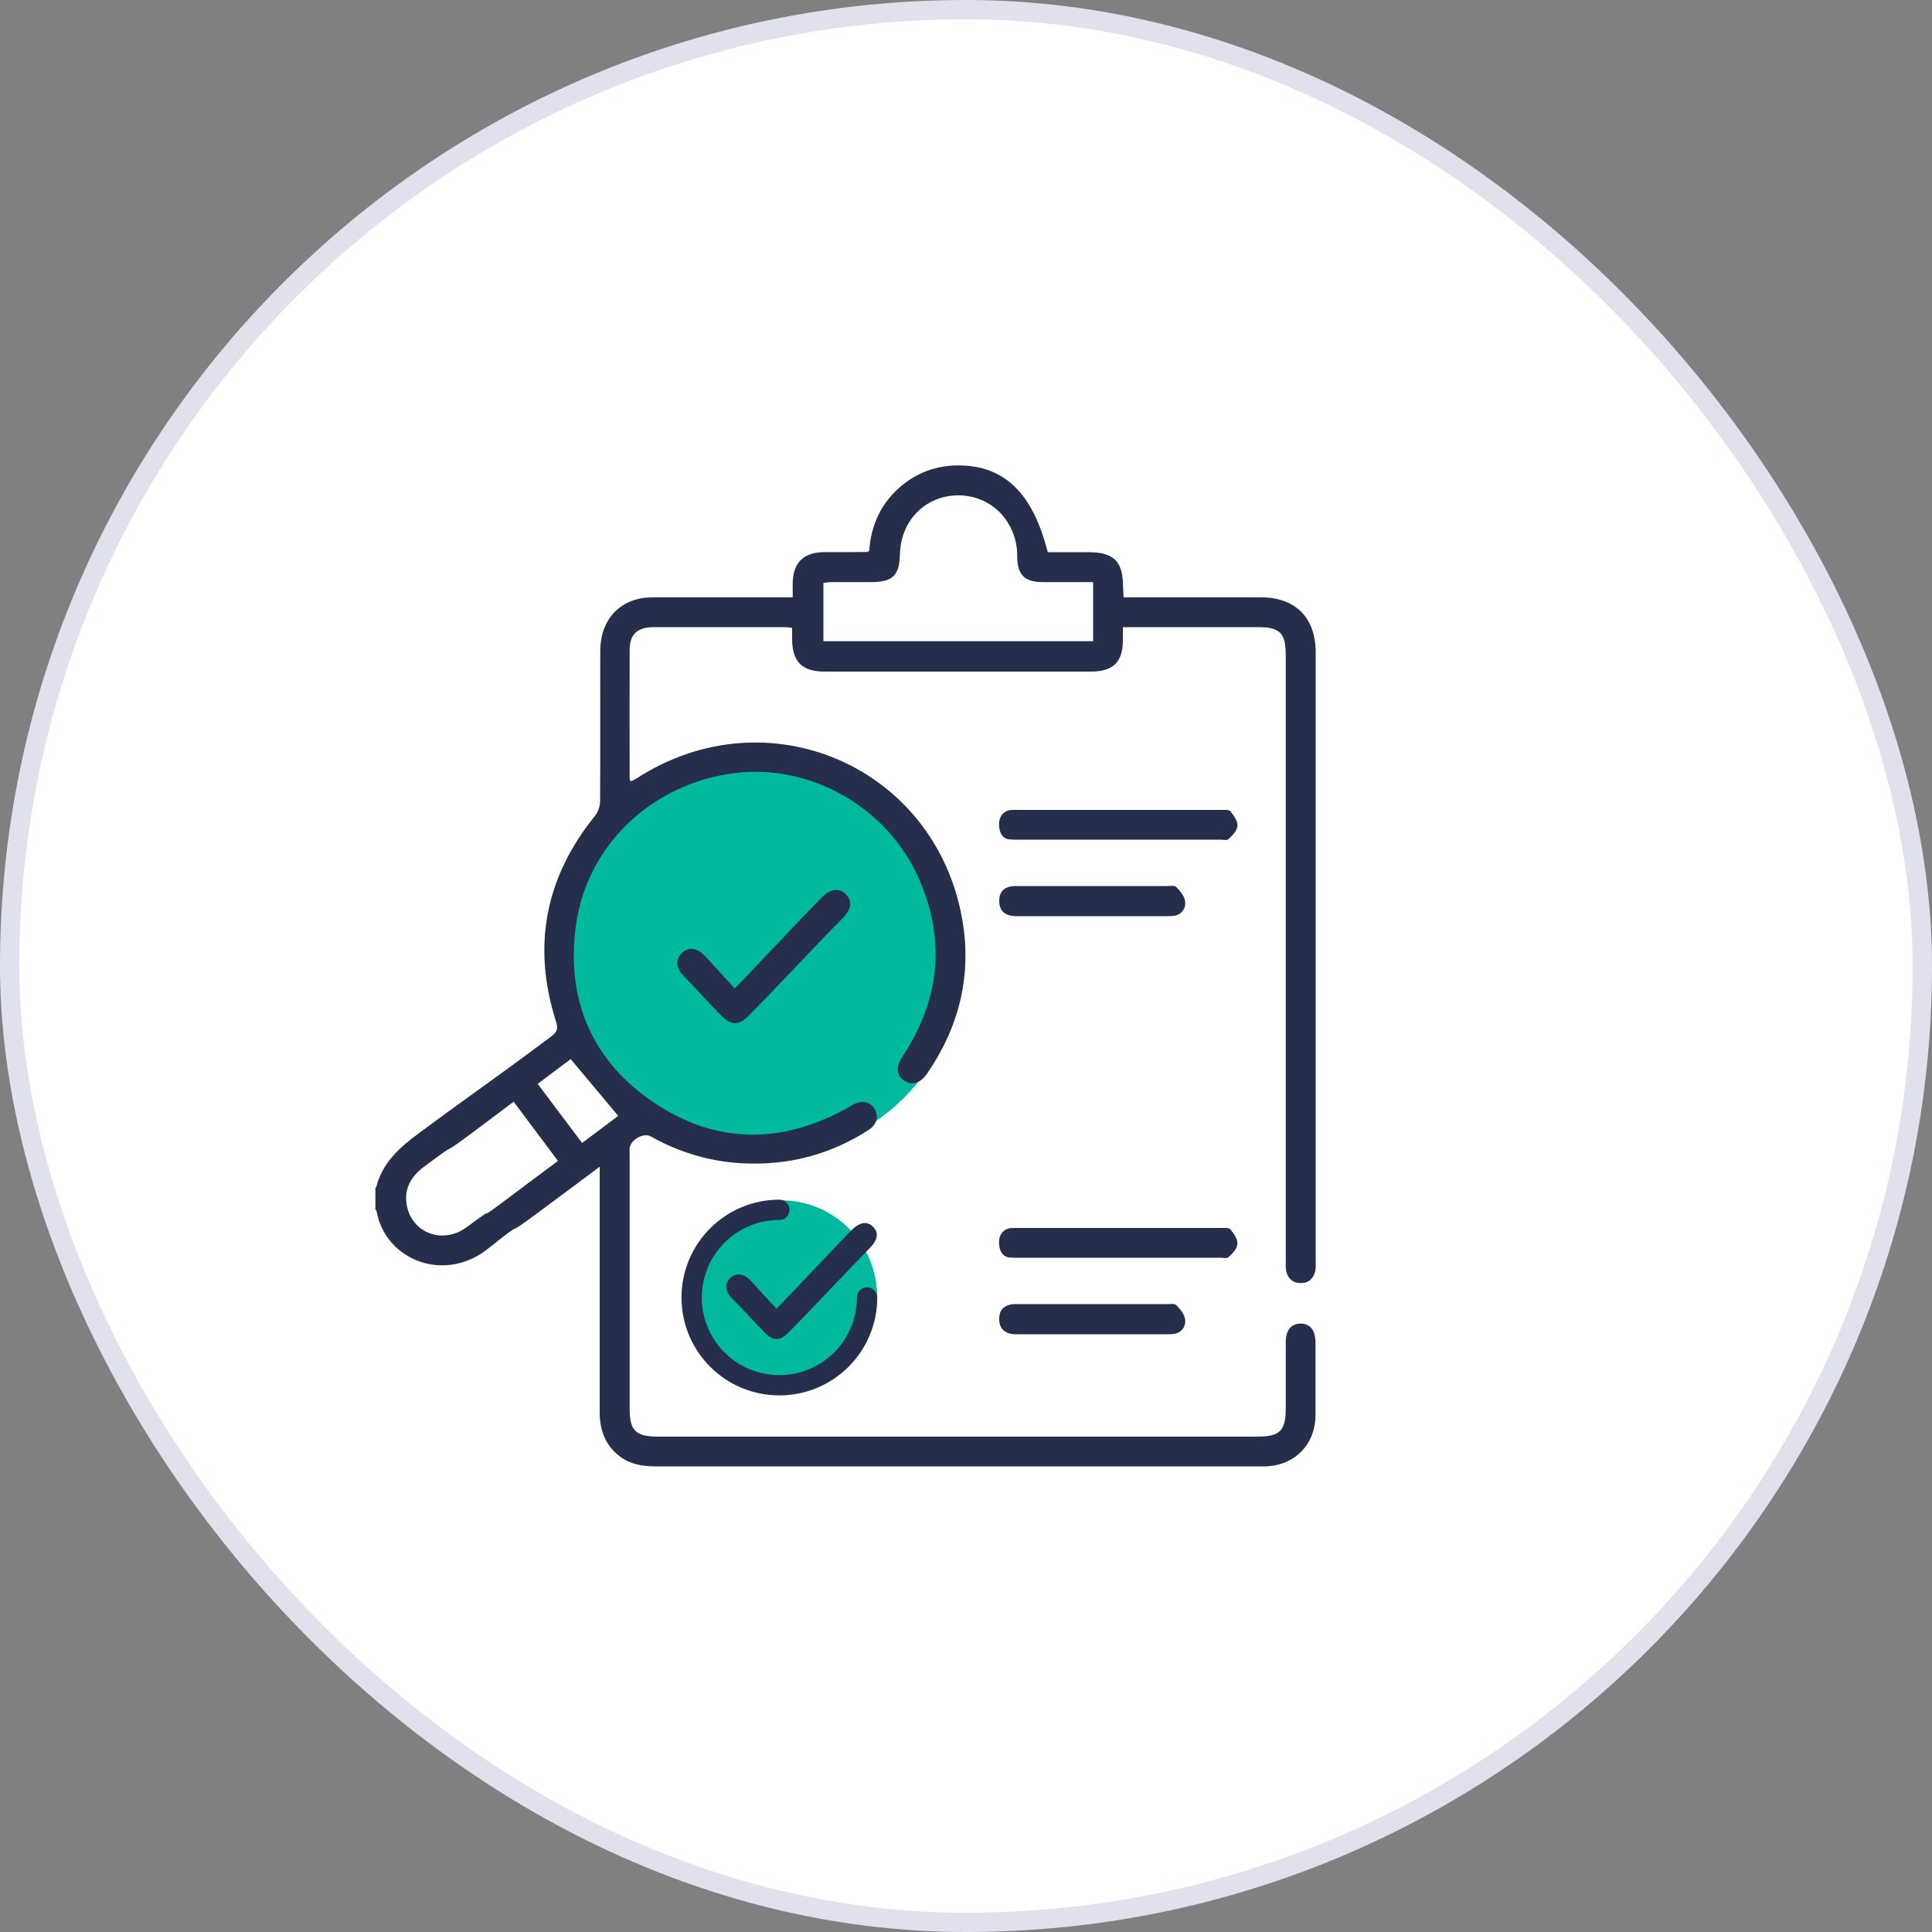 <svg xmlns="http://www.w3.org/2000/svg" id="Layer_2" data-name="Layer 2" viewBox="0 0 100 100"><rect x="0" y="0" width="100" height="100" fill="#808080" stroke="none"/><defs><style>      .cls-1 {        fill: #fff;      }      .cls-2 {        stroke: #e1e1ee;      }      .cls-2, .cls-3 {        fill: none;      }      .cls-3 {        stroke: #252e4b;        stroke-linecap: round;        stroke-miterlimit: 10;        stroke-width: 1.05px;      }      .cls-4 {        fill: #01b99d;      }      .cls-5 {        fill: #252e4b;      }    </style></defs><g id="Layer_1-2" data-name="Layer 1"><rect class="cls-1" x=".5" y=".5" width="99" height="99" rx="49.5" ry="49.5"></rect><rect class="cls-2" x=".5" y=".5" width="99" height="99" rx="49.5" ry="49.5"></rect><g><path class="cls-4" d="M49.82,49.55c-.02,5.69-4.68,10.33-10.33,10.29-5.69-.04-10.27-4.69-10.24-10.39,.03-5.64,4.66-10.25,10.29-10.24,5.68,0,10.3,4.65,10.28,10.34Z"></path><path class="cls-5" d="M38.03,51.16c.93-.94,3.57-3.77,4.46-4.66,.49-.5,.92-.57,1.28-.22,.37,.36,.3,.79-.19,1.28-1.03,1.03-3.82,4.01-4.85,5.03-.49,.49-.88,.49-1.37,0-.49-.48-1.5-1.59-1.98-2.08-.39-.4-.43-.85-.1-1.17,.33-.33,.77-.3,1.17,.1,.17,.17,.88,.96,1.04,1.14,.17,.17,.33,.35,.53,.58Z"></path><path class="cls-5" d="M19.47,61.46c.31-1.26,1.19-2.05,2.19-2.79,3.67-2.71,3.22-2.3,6.88-5.03,.29-.22,.36-.39,.24-.76-1.25-3.92-.56-7.47,2.03-10.67,.15-.19,.25-.49,.25-.74,.02-2.59,0-5.19,.01-7.78,0-1.4,.75-2.41,2-2.7,.3-.07,.61-.07,.92-.07,2.32,0,4.63,0,7.04,0,0-.26,0-.49,0-.72,.01-1.07,.55-1.61,1.62-1.62,.74,0,1.48,0,2.21-.01,.03,0,.06-.02,.13-.05,.09-1.38,.65-2.56,1.75-3.44,.82-.65,1.76-.98,2.81-.99,2.41-.02,3.9,1.4,4.68,4.49,.69,0,1.39,0,2.09,0,1.33,0,1.8,.46,1.81,1.78,0,.17,.02,.33,.03,.56,.22,0,.4,0,.58,0,2.18,0,4.36,0,6.54,0,1.77,0,2.81,1.05,2.82,2.82,0,10.53,0,21.05,0,31.58,0,.15,.01,.31-.02,.46-.09,.4-.35,.64-.76,.63-.41,0-.67-.24-.75-.64-.03-.18-.02-.38-.02-.57,0-10.42,0-20.85,0-31.27,0-1.17-.29-1.47-1.45-1.47-2.11,0-4.22,0-6.34,0h-.64c0,.25,0,.46,0,.68,0,1.13-.51,1.62-1.64,1.62-3.47,0-6.94,0-10.41,0-1.13,0-2.27,0-3.4,0-1.15,0-1.66-.51-1.67-1.66,0-.19,0-.37,0-.6-.15-.02-.28-.04-.41-.04-2.25,0-4.5,0-6.75,0-.84,0-1.24,.36-1.25,1.16-.01,2.22,0,4.43,0,6.65,0,.05,.02,.09,.05,.18,.12-.06,.22-.1,.31-.16,6.78-4.39,15.48-.62,16.86,7.32,.5,2.88-.17,5.56-1.83,7.97-.35,.5-.78,.62-1.18,.35-.4-.27-.44-.71-.1-1.22,1.92-2.89,2.27-5.96,.9-9.15-1.62-3.77-5.66-6.06-9.63-5.54-4.27,.57-7.62,3.75-8.17,7.94-.5,3.83,.86,6.97,4.06,9.12,3.21,2.15,6.6,2.15,9.98,.28,.11-.06,.2-.13,.31-.18,.45-.25,.89-.16,1.12,.22,.23,.38,.11,.82-.33,1.1-1.52,.97-3.17,1.55-4.97,1.69-2.23,.18-4.33-.27-6.29-1.37-.37-.21-1.04,.17-1.09,.61-.01,.12,0,.24,0,.36,0,4.36,0,8.72,0,13.09,0,1.18,.3,1.48,1.5,1.48,10.32,0,20.64,0,30.96,0,1.2,0,1.5-.29,1.5-1.48,0-1.13,0-2.27,0-3.4,0-.62,.27-.96,.75-.97,.5-.01,.79,.33,.79,.98,0,1.25,0,2.51,0,3.76-.01,1.51-1.06,2.59-2.57,2.65-.1,0-.21,0-.31,0-10.42,0-20.85,0-31.27,0-.67,0-1.3-.1-1.85-.51-.78-.59-1.06-1.4-1.05-2.34,0-3.98,0-7.97,0-11.95,0-.2,0-.39,0-.71-1.09,.81-2.07,1.55-3.06,2.28-2.27,1.7-.48,.17-2.69,1.94-2.32,1.86-5.34,.57-5.79-1.88,0-.05-.04-.09-.07-.14,0-.38,0-.76,0-1.13ZM56.58,30.13c-.88,0-1.74,0-2.59,0-.95,0-1.32-.36-1.34-1.29,0-.07,0-.14,0-.21-.08-1.73-1.42-3.02-3.1-2.99-1.67,.03-2.93,1.32-2.97,3.05-.03,1.1-.37,1.43-1.47,1.44-.7,0-1.41,0-2.11,0-.13,0-.26,.03-.38,.04v3.02h13.96v-3.06Zm-30,26.9c-.69,.52-1.35,1.01-2,1.5-2.24,1.67-.38,.18-2.62,1.85-.69,.51-1.07,1.16-.9,2.03,.28,1.43,1.88,2.01,3.09,1.11,2.07-1.53,.02,.09,2.08-1.45,.87-.66,1.75-1.31,2.65-1.98-.78-1.04-1.52-2.03-2.29-3.06Zm5.42,.73c-.84-1.01-1.64-1.96-2.46-2.94-.54,.4-1.11,.83-1.71,1.28,.78,1.04,1.53,2.04,2.3,3.06,.67-.5,1.3-.97,1.88-1.41Z"></path><path class="cls-5" d="M57.91,43.46c1.75,0,3.51,0,5.26,0,.15,0,.33,.06,.43-.04,.19-.17,.43-.43,.45-.67,.02-.24-.19-.55-.36-.75-.09-.11-.31-.08-.46-.08-3.56,0-7.12,0-10.69,0-.11,0-.22,0-.32,.02-.33,.09-.53,.36-.51,.79,.02,.42,.22,.7,.57,.72,.35,.02,.7,.01,1.04,.01,1.53,0,3.05,0,4.58,0Z"></path><path class="cls-5" d="M56.56,47.42c1.3,0,2.6,0,3.89,0,.16,0,.32,0,.48-.06,.29-.11,.48-.41,.4-.77-.06-.26-.27-.5-.45-.68-.1-.09-.28-.05-.43-.05-2.61,0-5.22,0-7.83,0-.01,0-.03,0-.04,0-.57,0-.87,.27-.86,.78,0,.5,.3,.78,.87,.78,1.33,0,2.65,0,3.98,0Z"></path><path class="cls-5" d="M57.91,65.1c1.75,0,3.51,0,5.26,0,.15,0,.33,.06,.43-.04,.19-.17,.43-.43,.45-.67,.02-.24-.19-.55-.36-.75-.09-.11-.31-.08-.46-.08-3.56,0-7.12,0-10.69,0-.11,0-.22,0-.32,.02-.33,.09-.53,.36-.51,.79,.02,.42,.22,.7,.57,.72,.35,.02,.7,.01,1.04,.01,1.53,0,3.05,0,4.58,0Z"></path><path class="cls-5" d="M56.56,69.06c1.3,0,2.6,0,3.89,0,.16,0,.32,0,.48-.06,.29-.11,.48-.41,.4-.77-.06-.26-.27-.5-.45-.68-.1-.09-.28-.05-.43-.05-2.61,0-5.22,0-7.83,0-.01,0-.03,0-.04,0-.57,0-.87,.27-.86,.78,0,.5,.3,.78,.87,.78,1.33,0,2.65,0,3.98,0Z"></path><g><path class="cls-4" d="M45.4,67.12c0,2.74-2.26,4.98-4.98,4.96-2.74-.02-4.95-2.26-4.94-5.01,.02-2.72,2.25-4.94,4.96-4.94,2.74,0,4.96,2.24,4.96,4.98Z"></path><path class="cls-5" d="M40.19,67.74c.81-.82,3.11-3.28,3.88-4.06,.43-.43,.8-.49,1.11-.19,.32,.31,.26,.69-.17,1.12-.9,.9-3.32,3.49-4.22,4.38-.43,.43-.76,.42-1.19,0-.42-.42-1.31-1.39-1.73-1.81-.34-.34-.37-.74-.08-1.02,.29-.29,.67-.26,1.02,.08,.15,.15,.76,.84,.91,.99,.14,.15,.28,.31,.46,.5Z"></path><path class="cls-3" d="M44.88,67.16c0,2.51-2.03,4.54-4.54,4.54s-4.54-2.03-4.54-4.54,2.03-4.54,4.54-4.54"></path></g></g></g></svg>